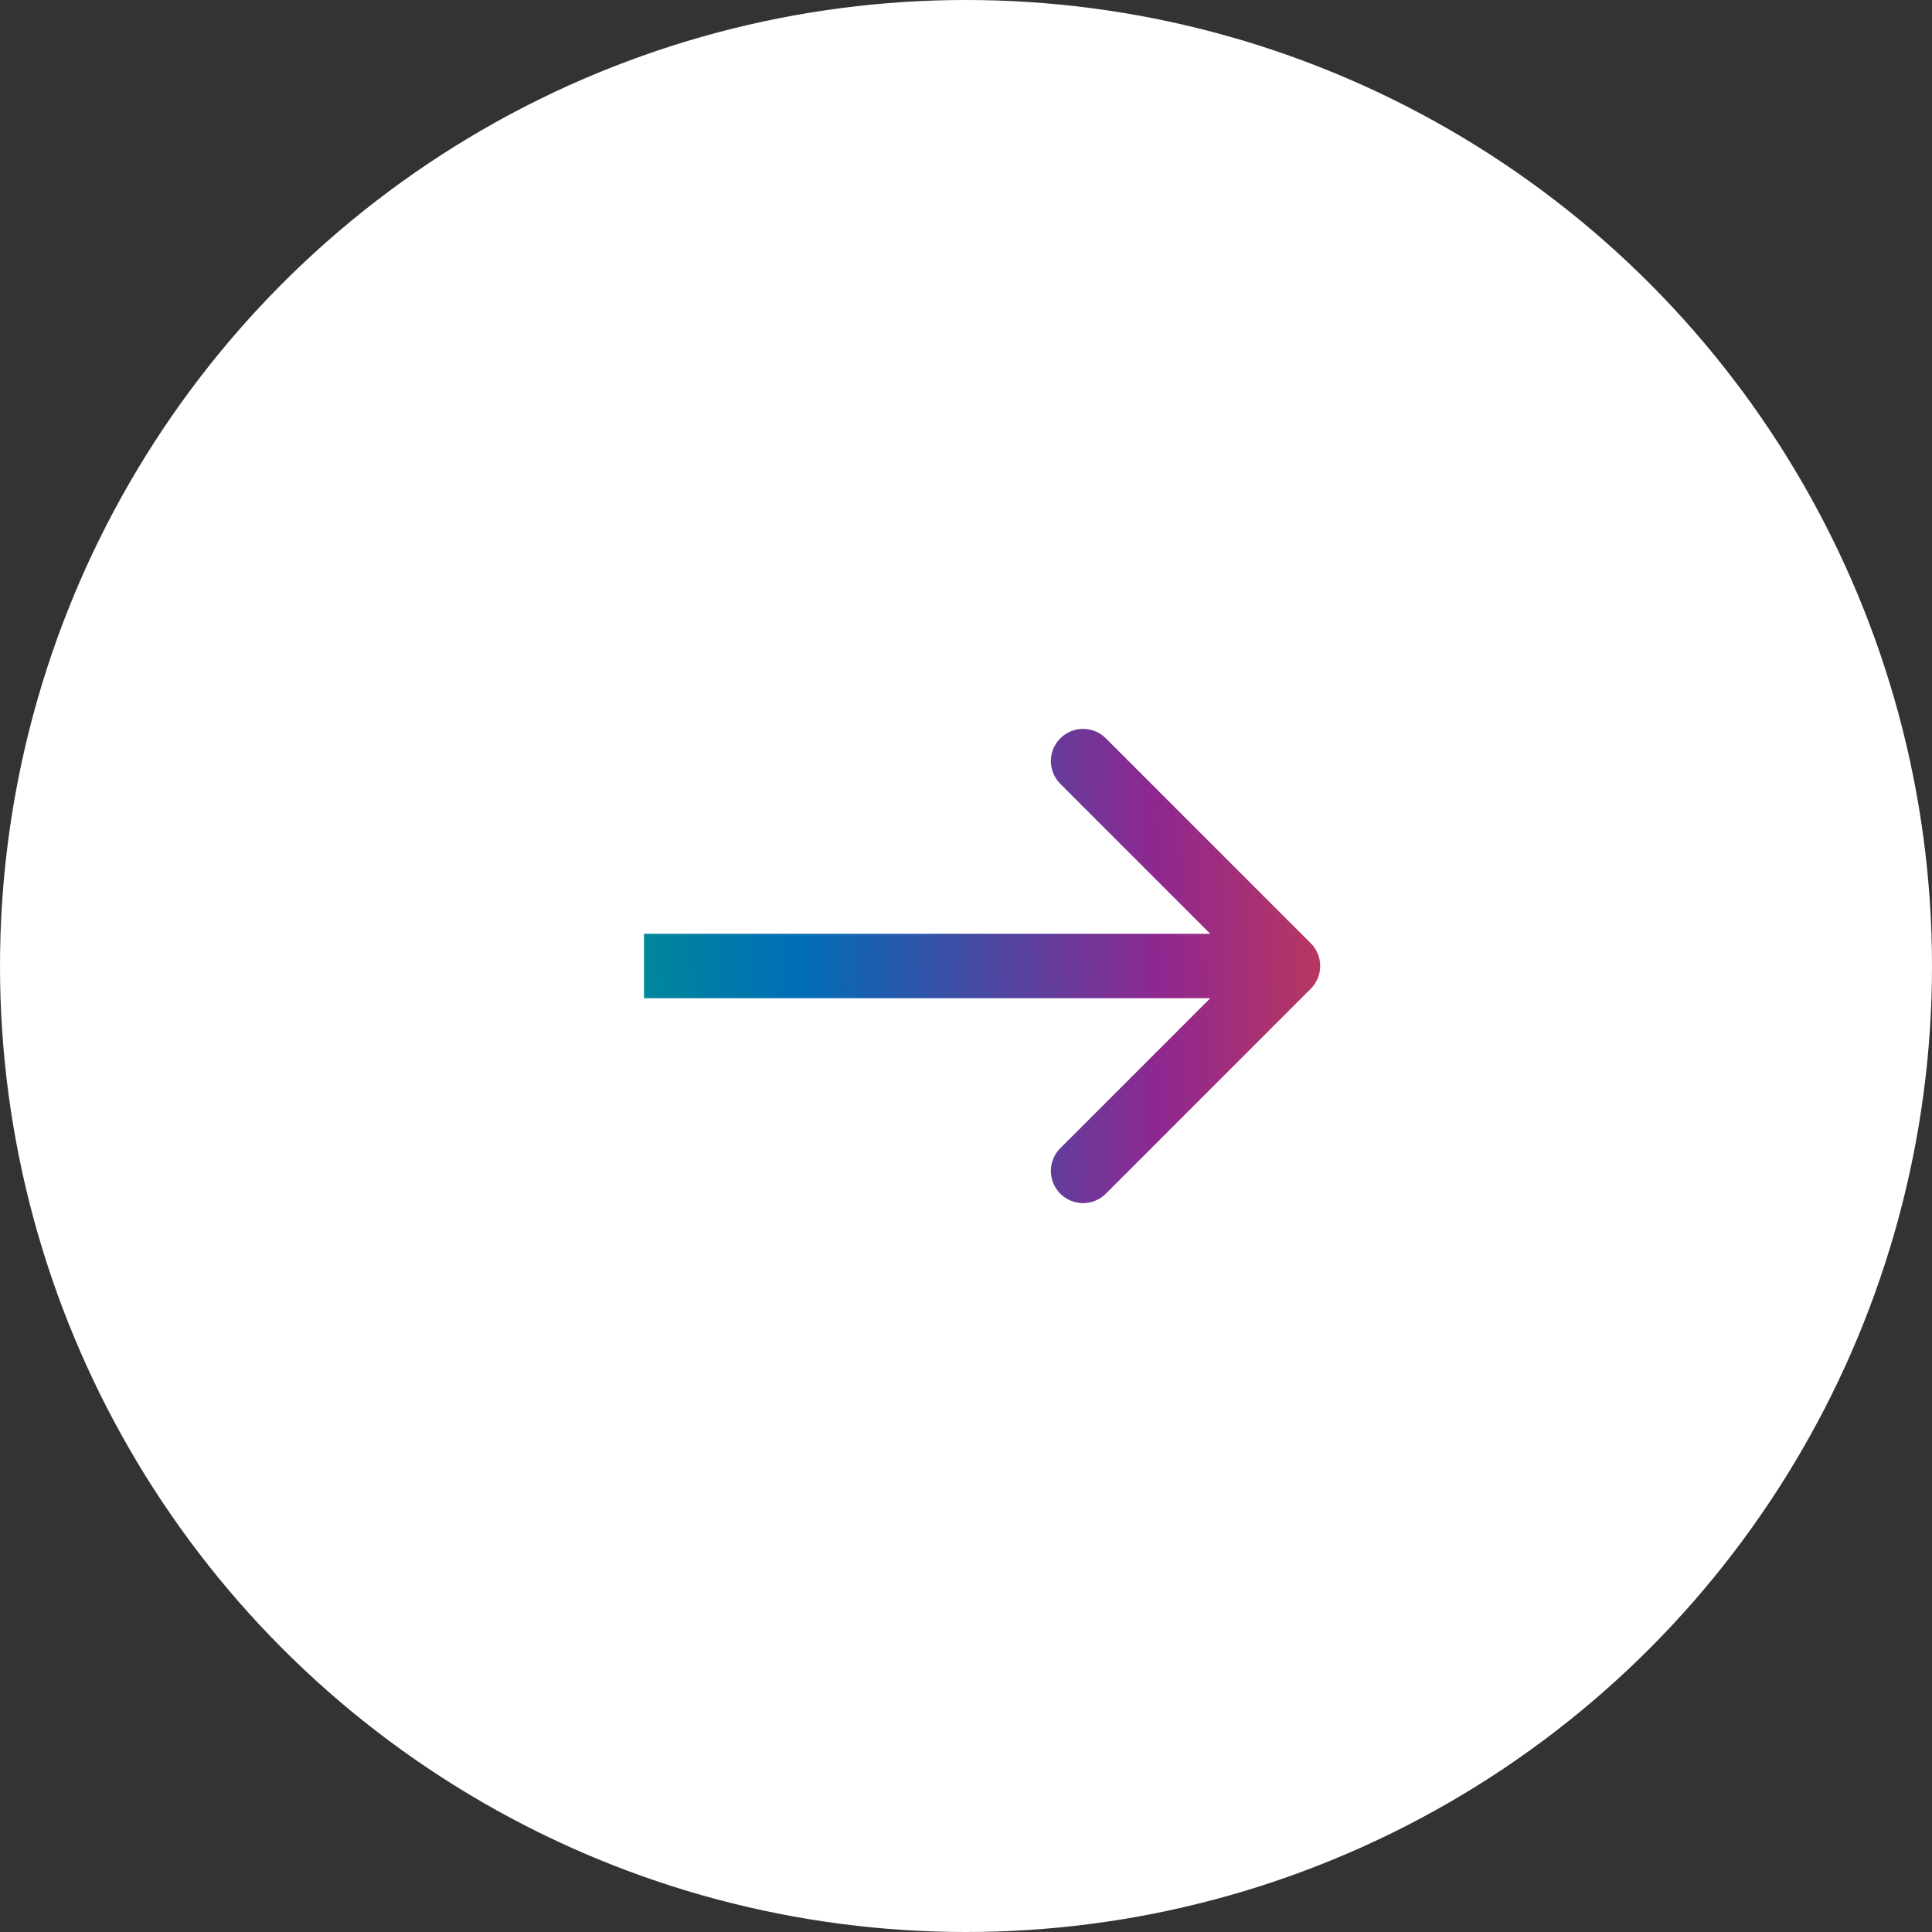 <svg width="60" height="60" viewBox="0 0 60 60" fill="none" xmlns="http://www.w3.org/2000/svg">
<rect x="0" y="0" width="60" height="60" fill="#333333" stroke="none"/>
<circle cx="30" cy="30" r="30" fill="white"/>
<path d="M40.707 30.707C41.098 30.317 41.098 29.683 40.707 29.293L34.343 22.929C33.953 22.538 33.319 22.538 32.929 22.929C32.538 23.32 32.538 23.953 32.929 24.343L38.586 30L32.929 35.657C32.538 36.047 32.538 36.681 32.929 37.071C33.319 37.462 33.953 37.462 34.343 37.071L40.707 30.707ZM20 31H40V29H20V31Z" fill="white"/>
<path d="M40.707 30.707C41.098 30.317 41.098 29.683 40.707 29.293L34.343 22.929C33.953 22.538 33.319 22.538 32.929 22.929C32.538 23.32 32.538 23.953 32.929 24.343L38.586 30L32.929 35.657C32.538 36.047 32.538 36.681 32.929 37.071C33.319 37.462 33.953 37.462 34.343 37.071L40.707 30.707ZM20 31H40V29H20V31Z" fill="url(#paint0_linear_7_23)"/>
<defs>
<linearGradient id="paint0_linear_7_23" x1="12.104" y1="30" x2="47.64" y2="29.541" gradientUnits="userSpaceOnUse">
<stop stop-color="#00B16B"/>
<stop offset="0.36" stop-color="#006DB7"/>
<stop offset="0.672" stop-color="#8E278F"/>
<stop offset="1" stop-color="#F04C23"/>
</linearGradient>
</defs>
</svg>
